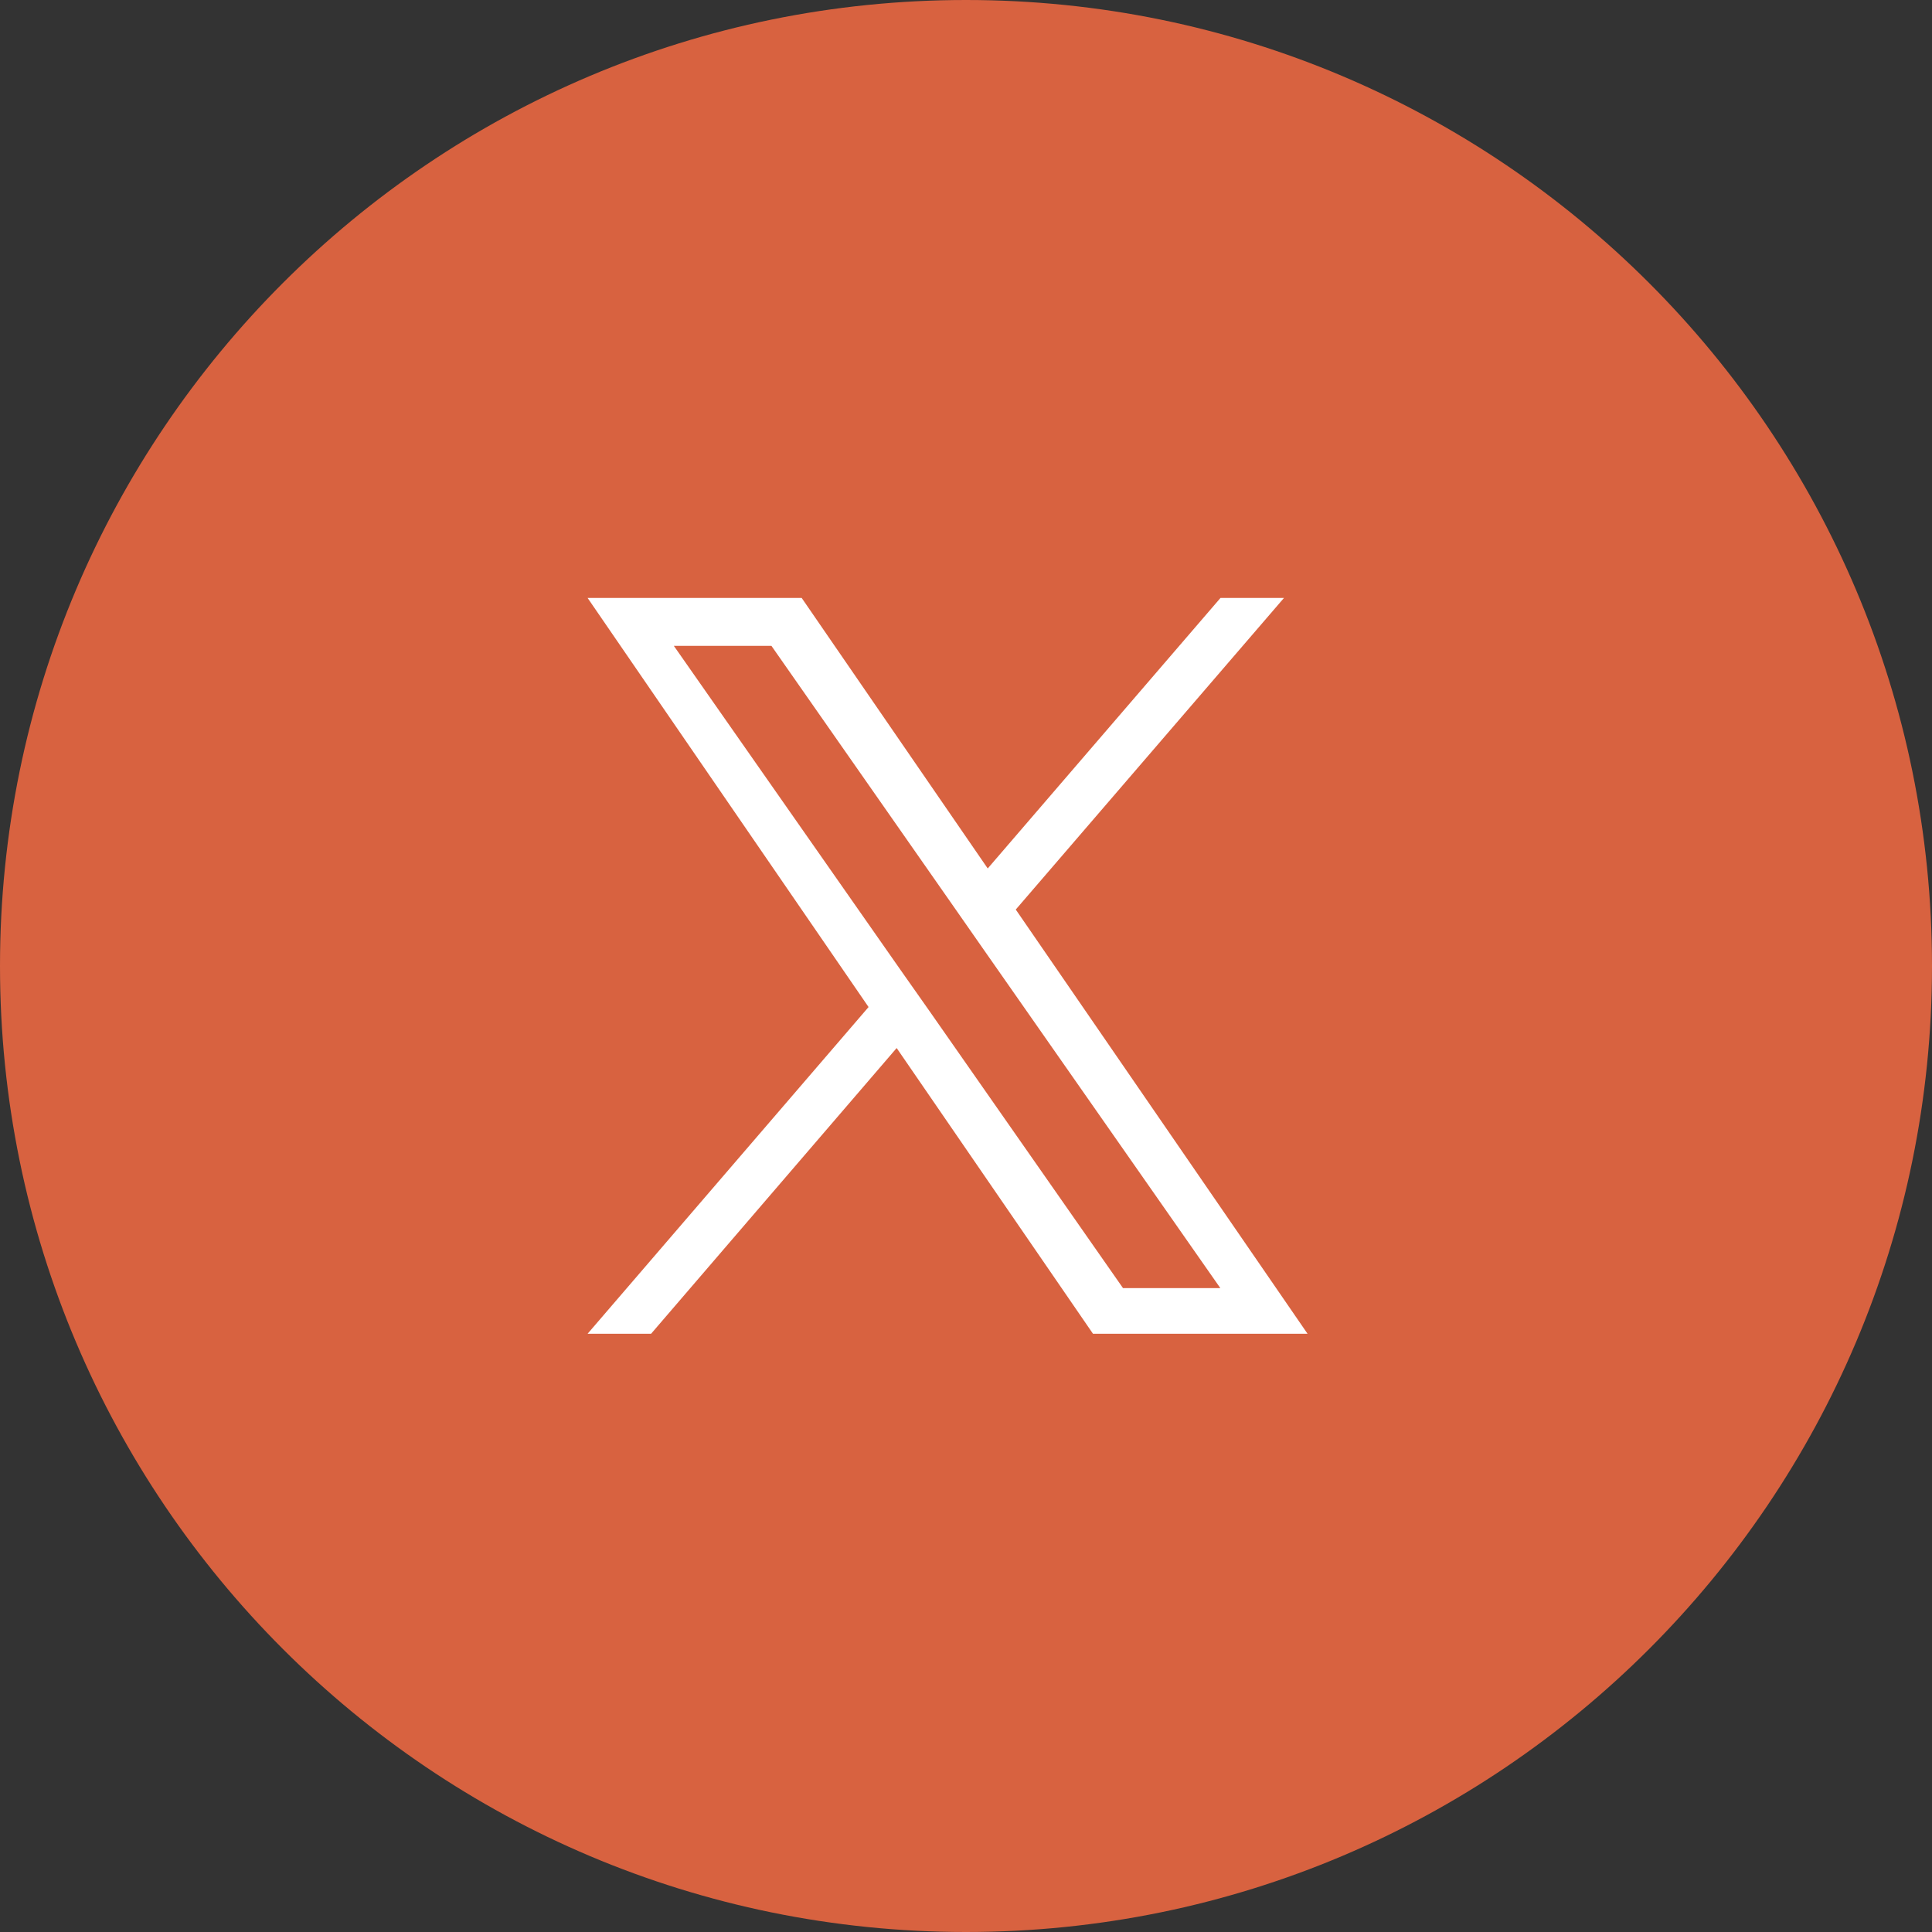 <svg width="37" height="37" viewBox="0 0 37 37" fill="none" xmlns="http://www.w3.org/2000/svg">
<rect x="0" y="0" width="37" height="37" fill="#333333" stroke="none"/>
<path d="M37 18.5C37 8.283 28.717 0 18.5 0C8.283 0 0 8.283 0 18.5C0 28.717 8.283 37 18.5 37C28.717 37 37 28.717 37 18.5Z" fill="#D86240"/>
<path d="M23.374 11.451L18.916 16.632L15.353 11.451H11.253L16.634 19.286L11.253 25.543H12.469L17.172 20.071L20.932 25.543H25.041L19.453 17.419L24.59 11.451H23.374ZM17.792 19.351L17.246 18.575L12.905 12.369H14.774L18.274 17.377L18.819 18.158L23.371 24.669H21.507L17.792 19.351Z" fill="white"/>
</svg>
